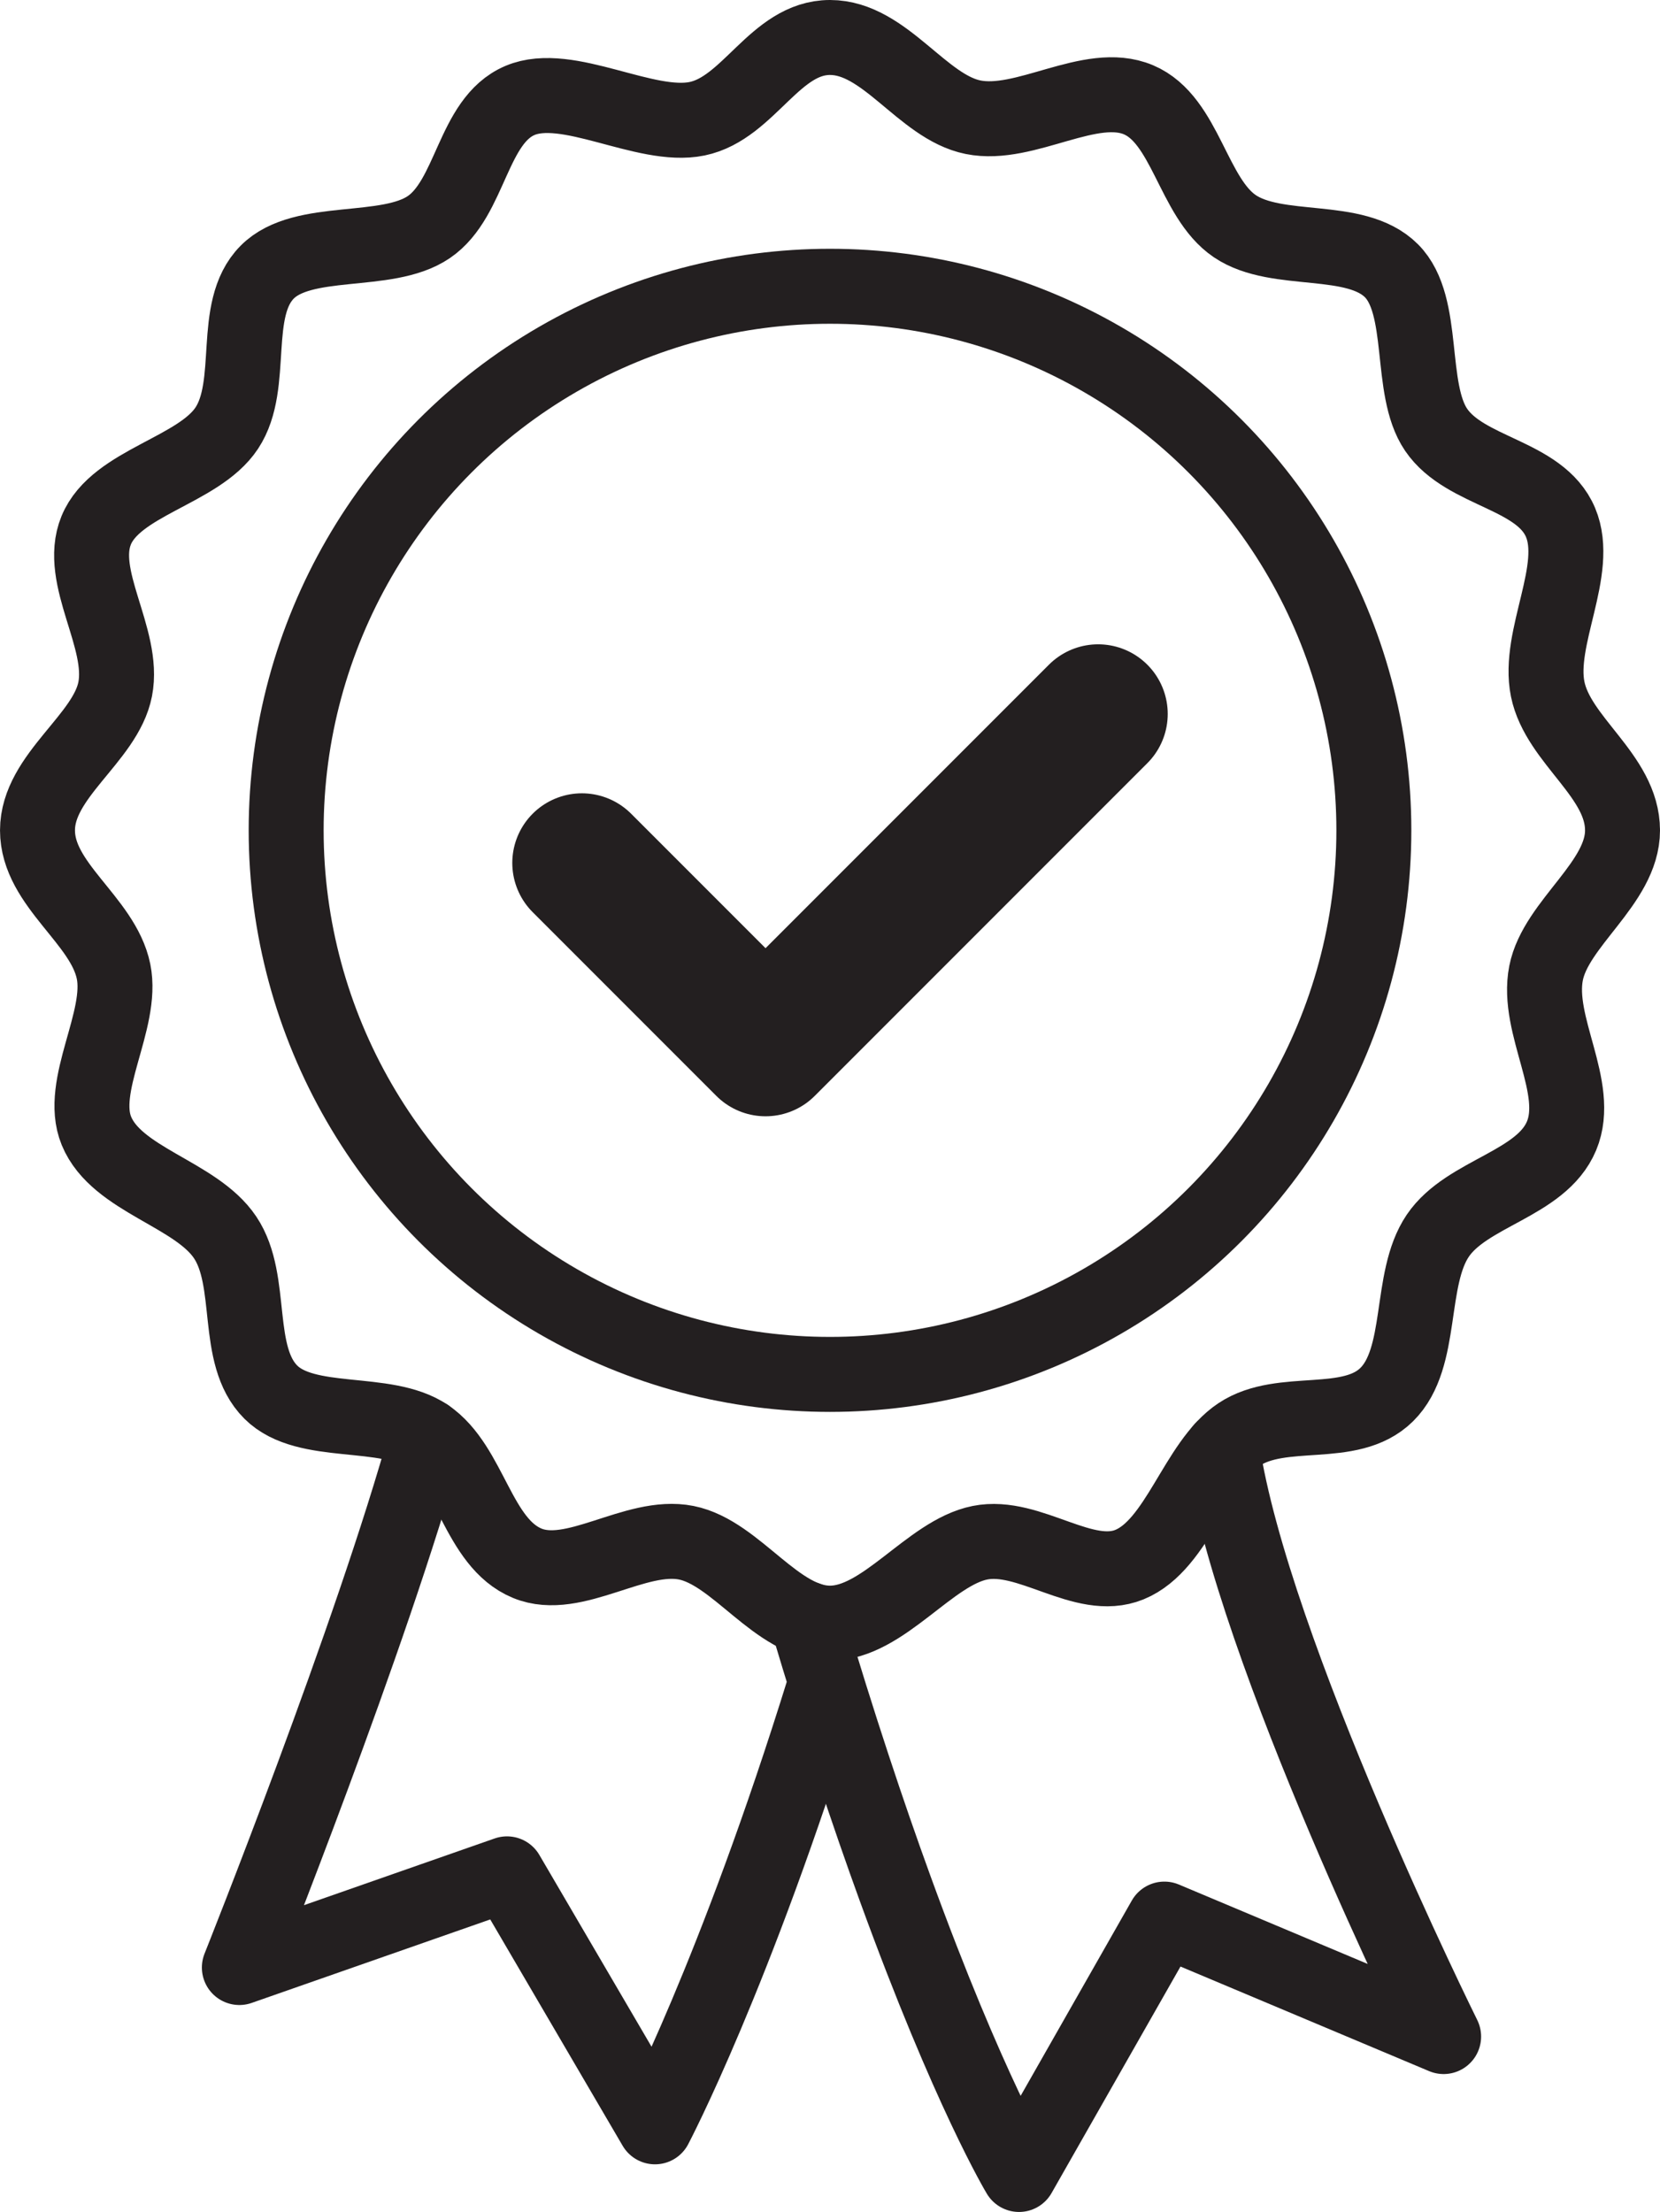 <?xml version="1.0" encoding="UTF-8"?><svg id="Ebene_2" xmlns="http://www.w3.org/2000/svg" viewBox="0 0 1168.73 1556.73"><defs><style>.cls-1{stroke-width:98px;}.cls-1,.cls-2{fill:none;stroke:#231f20;stroke-linecap:round;stroke-linejoin:round;}.cls-2{stroke-width:52.77px;}</style></defs><g id="_ĎŽÓť_1"><g><path class="cls-2" d="M1142.35,584.37c0,37.11-46.93,65.41-53.84,100.49-7.28,36.97,25.09,80.59,10.9,114.54-14.29,34.18-66.66,39.97-87.15,70.3-20.74,30.69-9.67,85.87-35.94,111.8-25.78,25.44-73.54,7.92-103.85,27.99-30.31,20.07-43.18,77.72-77.25,91.64-32.26,13.18-70.33-22.37-105.28-15.39-35.52,7.09-67.96,56.6-105.56,56.6s-65.76-49.53-101.23-56.6c-35.85-7.15-78.95,28.09-111.96,14.43-34.92-14.45-39.65-68.61-70.57-89.52-29.27-19.79-84.96-6.02-109.92-30.87-26.15-26.04-11.58-78.14-32.19-108.92-20.62-30.81-76.41-40.29-90.64-75.03-13.01-31.74,19.09-77.78,12.08-112.13-7.4-36.24-53.55-60.91-53.55-99.33s47.91-64.58,54.7-99.38c7-35.86-26.91-78.67-13.39-111.72,13.82-33.78,72.08-41.88,91.95-71.97,20.38-30.85,2.51-83.59,28.44-109.75,25.26-25.48,84.07-11.48,113.82-31.73,29.8-20.29,30.56-74.81,64.12-89.1,33.53-14.27,88.25,20.37,124.76,12.85,36.52-7.52,54.83-57.19,93.57-57.19s64.81,48.87,100.72,56.12c36.8,7.44,82.68-26.56,116.47-12.27,33.34,14.1,38.17,68.93,67.83,88.96,30.03,20.28,84.83,5.82,110.31,31.4,24.54,24.64,11.78,83,31.4,111.86,20.56,30.23,73.24,31.15,87.61,65.24,14.05,33.31-16.45,81.06-9.05,117.3,7.4,36.24,52.68,60.96,52.68,99.38Z"/><circle class="cls-2" cx="584.37" cy="584.37" r="382.9"/><path class="cls-2" d="M300.65,1010.67c-38.46,139.68-132.13,374.02-132.13,374.02l188.43-65.92,104.2,178.04s56.51-107.08,119.25-309.46"/><path class="cls-2" d="M568.05,1139.31c22.31,75.07,43.29,137.81,62.08,189.49,52.09,143.31,87.31,201.54,87.31,201.54l102.34-179.73,196.61,82.67s-134.56-271.28-155.86-413.25"/><polyline class="cls-1" points="773.14 502.45 538.98 736.61 409.68 607.31"/></g></g></svg>